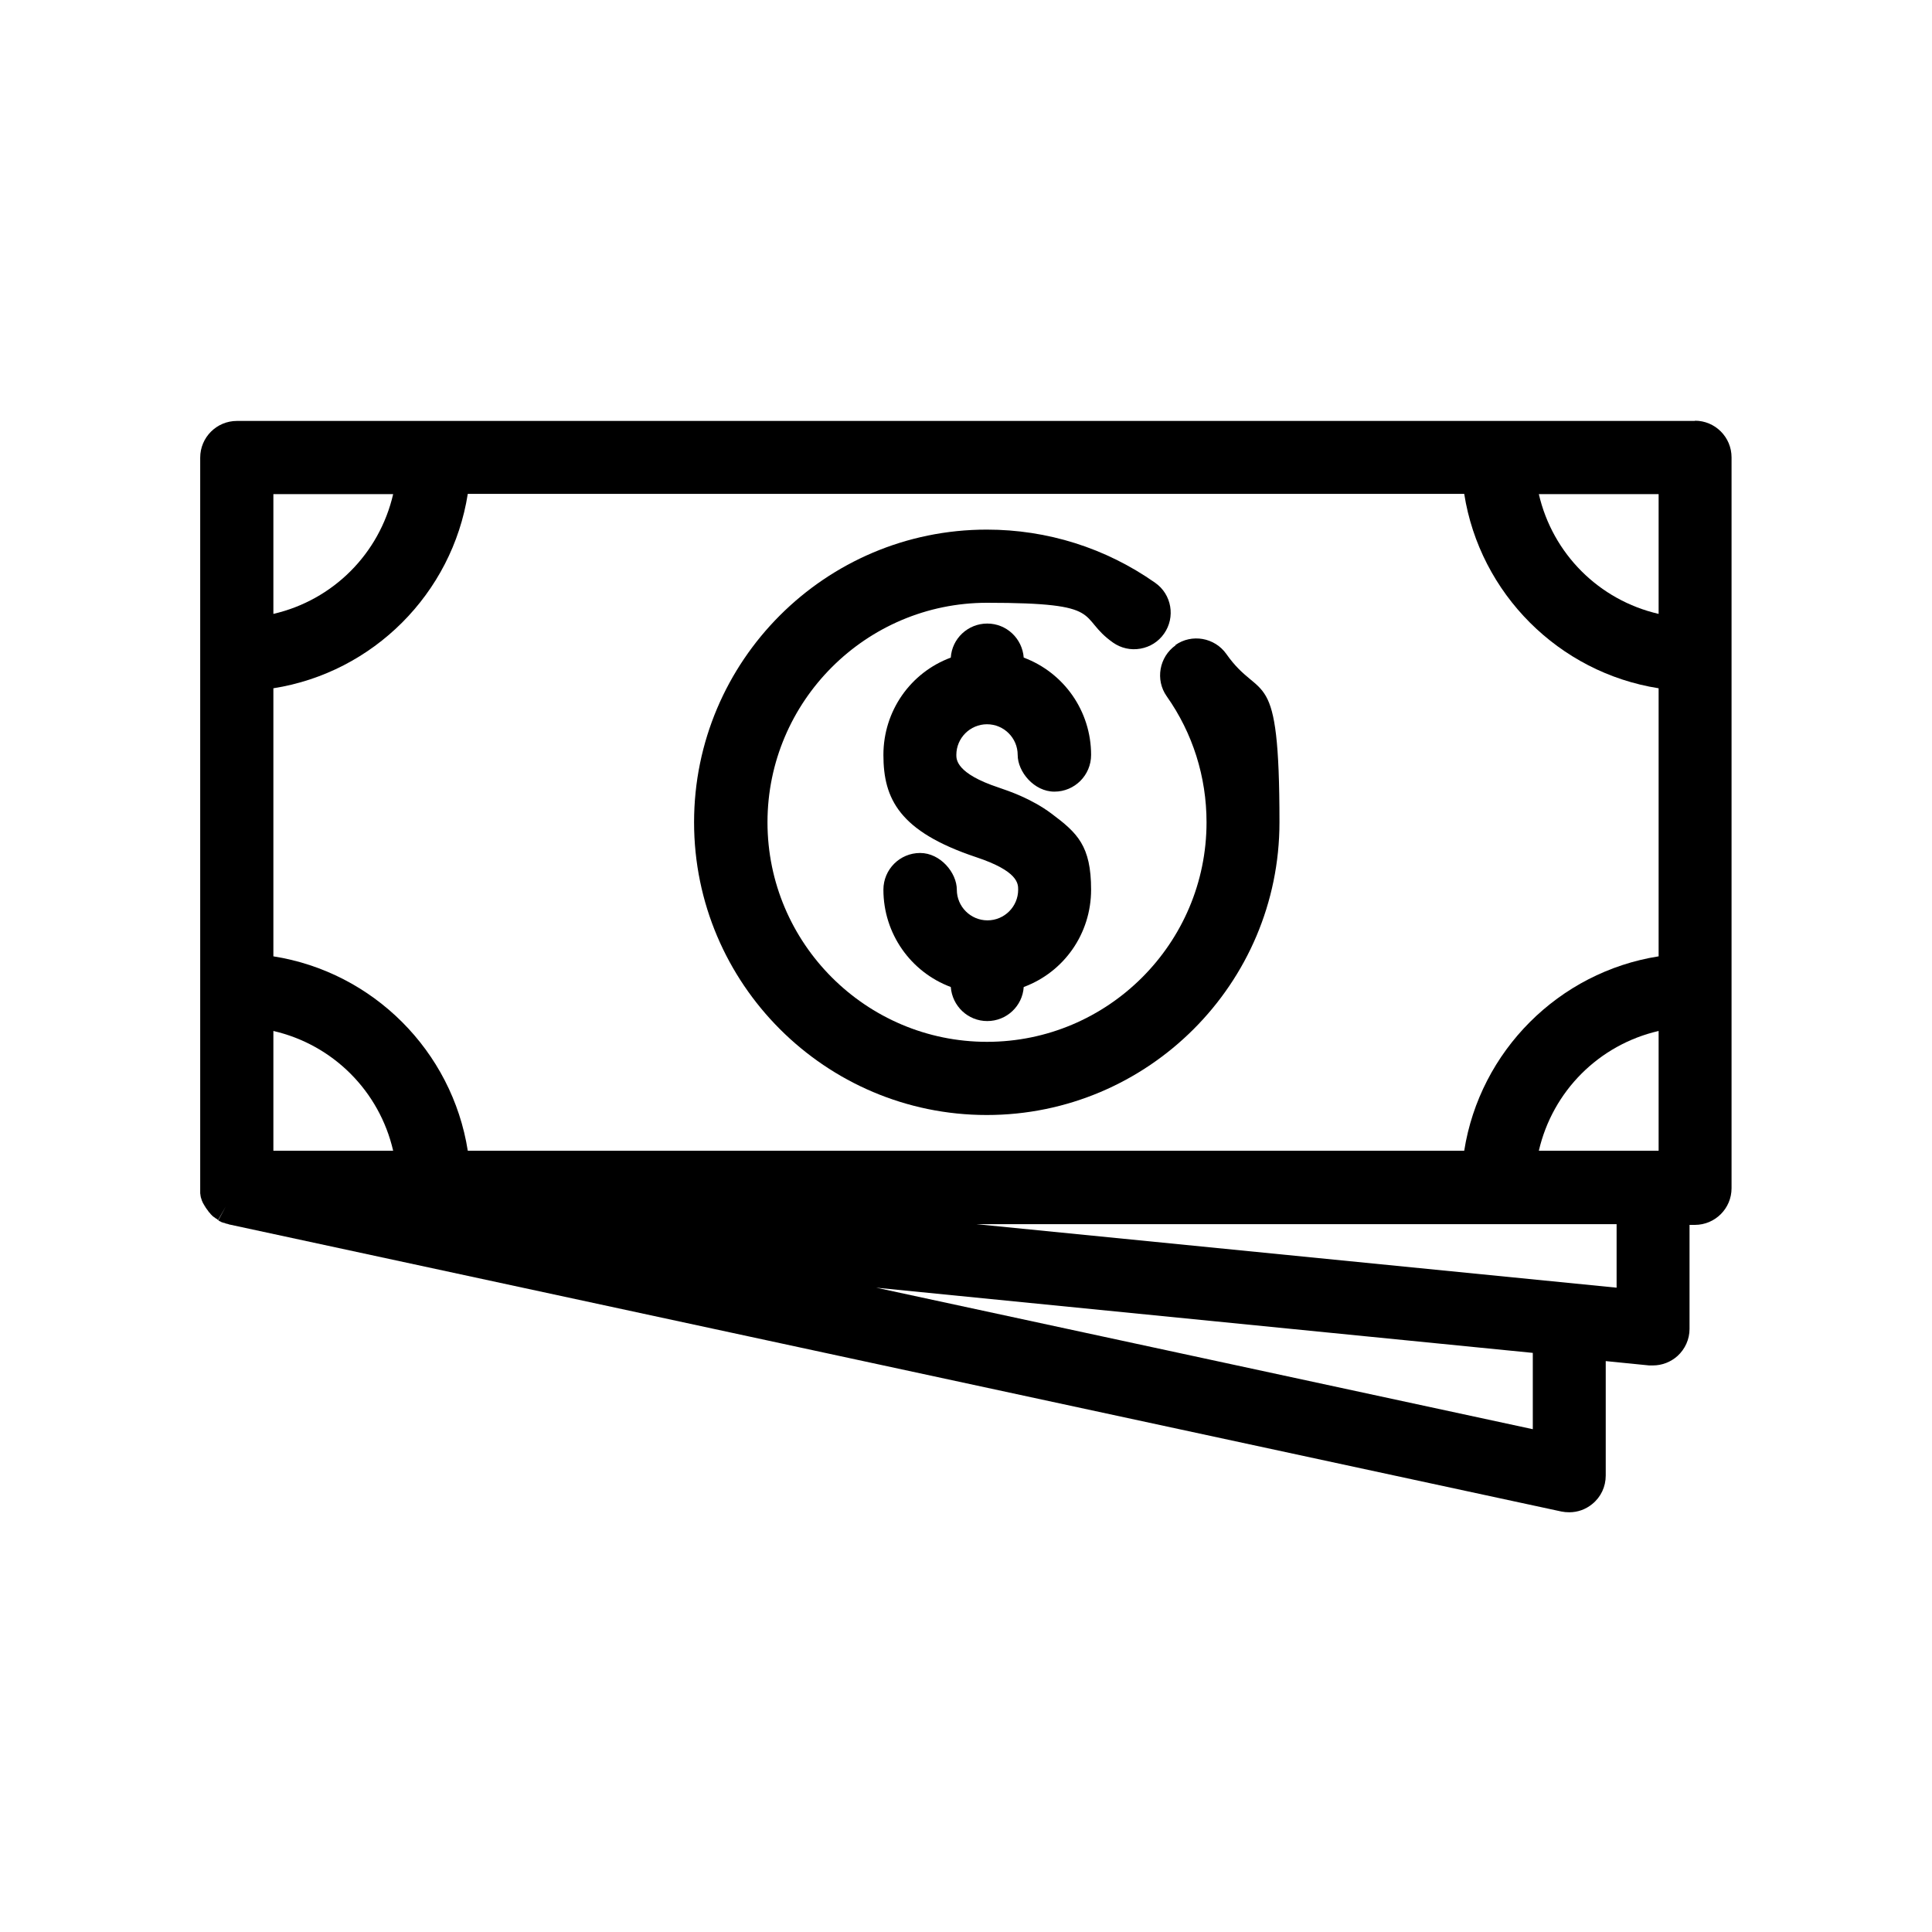 <?xml version="1.0" encoding="UTF-8"?> <svg xmlns="http://www.w3.org/2000/svg" xmlns:xlink="http://www.w3.org/1999/xlink" id="Capa_1" version="1.1" viewBox="0 0 800 800"><path d="M701.9,174.3H98.1c-8.4,0-15.2,6.8-15.2,15.2v302.3c0,.5,0,.9,0,1.4v.2c0,.2,0,.3,0,.4,0,.3,0,.6.1.9v.2c0,.2.1.3.1.5,0,.2,0,.4.2.7v.2c.1.2.2.4.2.5,0,.2.1.4.2.5,0,.2.1.3.2.5,0,.1.1.3.2.4,0,.1.1.3.2.3,0,.2.2.4.3.5v.2c.2.2.3.3.4.5,0,.2.2.3.3.5l.2.3c0,.1.2.2.3.4.1.1.2.3.3.4,0,.1.2.2.2.3,0,.1.2.2.3.4.1.1.2.2.4.4l.2.3c.1.1.2.2.3.3.1.1.2.2.3.3,0,0,.2.2.3.3.1.1.3.2.4.3.1,0,.2.2.3.2.1,0,.2.2.4.3h.1c0,.2.2.2.3.3h.2c.2.3.3.4.5.5l3.2-5.6-3.1,5.7c0,0,.2.1.3.2l.3.2c.2,0,.4.2.6.3.2,0,.3.2.5.2h.2c.2.1.3.2.5.2h.3c.2.2.3.2.6.3.2,0,.3,0,.5.1.2,0,.4.1.6.2l551.8,118.9c1,.2,2.1.3,3.2.3,3.5,0,6.8-1.2,9.5-3.4,3.6-2.9,5.6-7.2,5.6-11.8v-47.4l18,1.8c.5,0,1,0,1.5,0,3.8,0,7.4-1.4,10.2-3.9,3.2-2.9,5-7,5-11.2v-43.1h2.2c8.4,0,15.2-6.8,15.2-15.2V189.4c0-8.4-6.8-15.2-15.2-15.2ZM669.4,506.9v26.3l-265.1-26.3h265.1ZM162.8,476.5h-49.6v-49.6c24.7,5.7,43.9,24.9,49.6,49.6ZM113.2,254.2v-49.6h49.6c-5.7,24.7-24.9,43.9-49.6,49.6ZM686.8,396c-41.3,6.5-74,39.2-80.5,80.5H193.7c-6.5-41.3-39.2-74-80.5-80.5v-111c41.3-6.5,74-39.2,80.5-80.5h412.6c6.5,41.3,39.2,74,80.5,80.5v111ZM686.8,426.9v49.6h-49.6c5.7-24.7,24.9-43.9,49.6-49.6ZM686.8,204.6v49.6c-24.7-5.7-43.9-24.9-49.6-49.6h49.6ZM634.7,560.2v31.6l-271.9-58.6,271.9,27Z"></path><path d="M408.7,299.9c7,0,12.7,5.7,12.7,12.7s6.8,15.2,15.2,15.2,15.2-6.8,15.2-15.2c0-18.2-11.3-34.1-27.9-40.3-.6-7.9-7.1-14.1-15.1-14.1s-14.6,6.2-15.1,14.1c-16.7,6.2-27.9,22.1-27.9,40.3s6.6,31.7,38.3,42.3c17.5,5.8,17.5,11,17.5,13.5,0,7-5.7,12.7-12.7,12.7s-12.7-5.7-12.7-12.7-6.8-15.2-15.2-15.2-15.2,6.8-15.2,15.2c0,18.2,11.3,34.1,27.9,40.3.6,7.9,7.1,14.1,15.1,14.1s14.6-6.2,15.1-14.1c16.7-6.2,27.9-22.1,27.9-40.3s-5.7-23.5-16.4-31.5c-8.3-6.2-17.5-9.3-21.9-10.8-17.5-5.8-17.5-11.6-17.5-13.5,0-7,5.7-12.7,12.7-12.7Z"></path><path d="M486.8,267.2h0c-6.8,4.8-8.5,14.3-3.7,21.1,10.8,15.3,16.5,33.4,16.5,52.2,0,50.1-40.8,90.9-90.9,90.9s-90.9-40.8-90.9-90.9,40.8-90.9,90.9-90.9,36.9,5.7,52.2,16.5c3.3,2.3,7.3,3.2,11.3,2.5,4-.7,7.5-2.9,9.8-6.2,4.8-6.8,3.2-16.3-3.7-21.1-20.5-14.4-44.6-22-69.7-22-66.9,0-121.2,54.4-121.2,121.2s54.4,121.2,121.2,121.2,121.2-54.4,121.2-121.2-7.6-49.2-22-69.7c-4.8-6.8-14.3-8.5-21.1-3.7Z"></path></svg> 
